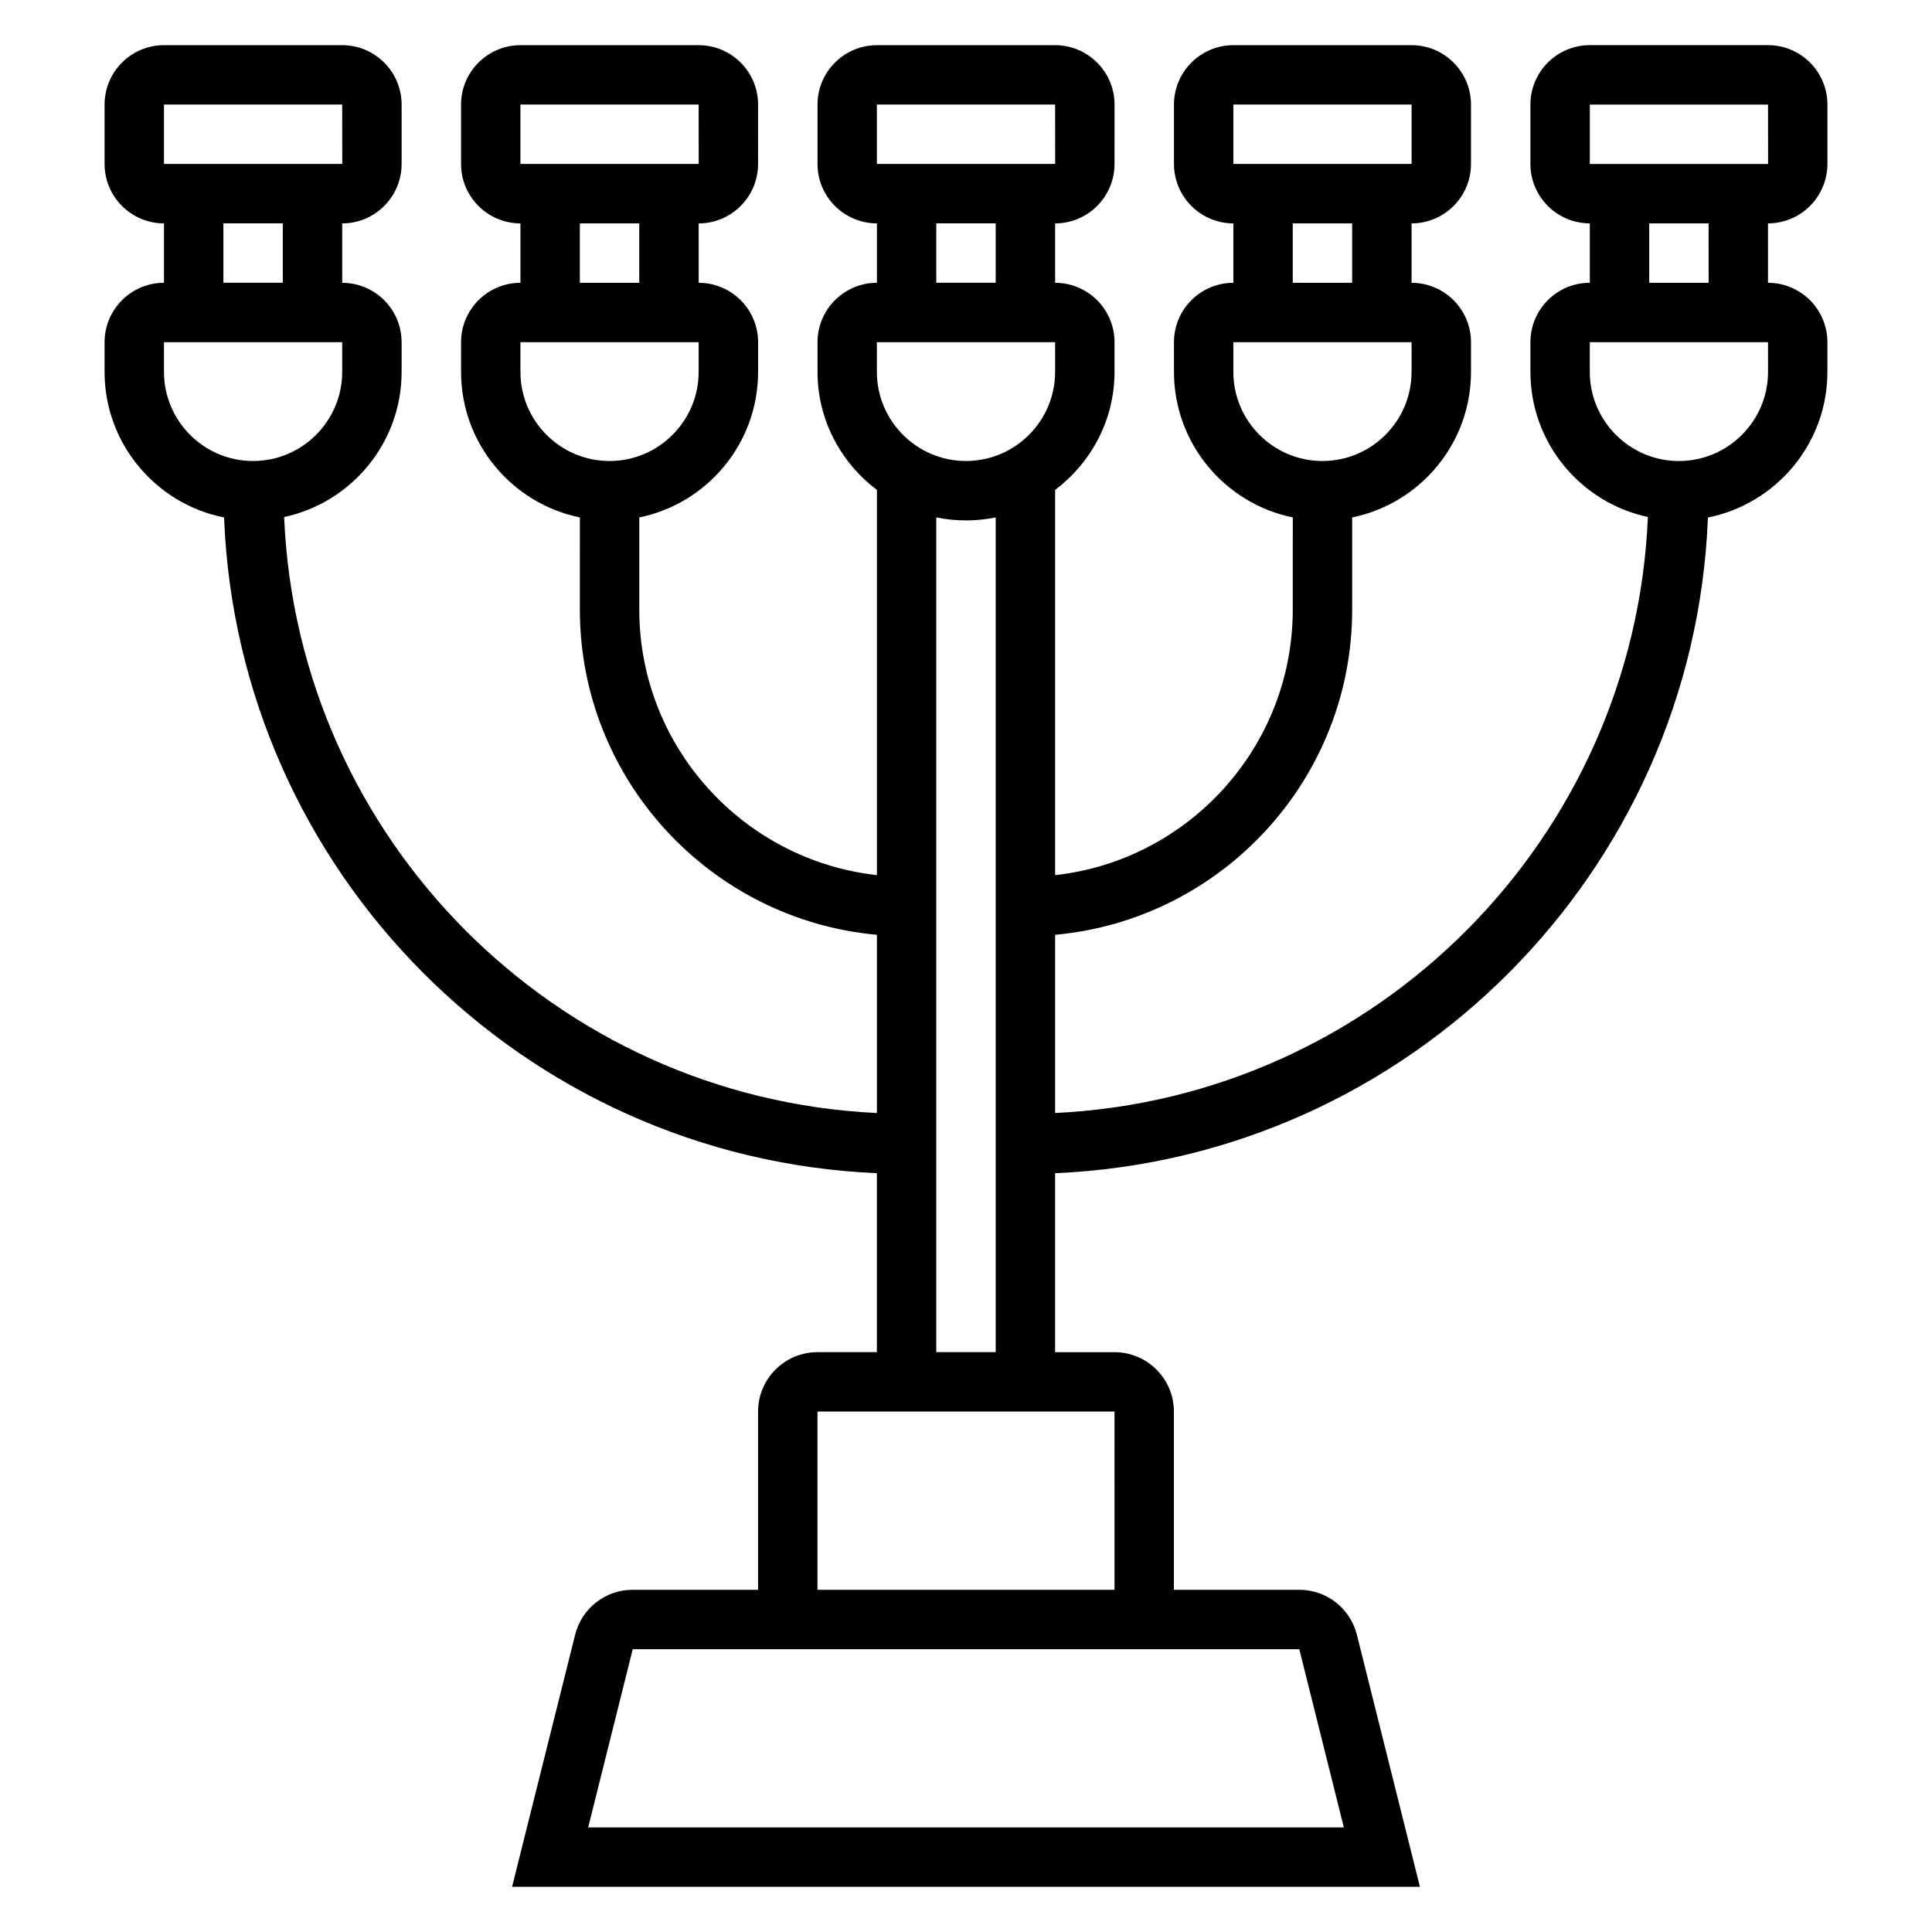 <?xml version="1.0" encoding="UTF-8"?>
<!-- Uploaded to: SVG Repo, www.svgrepo.com, Generator: SVG Repo Mixer Tools -->
<svg fill="#000000" width="800px" height="800px" version="1.1" viewBox="144 144 512 512" xmlns="http://www.w3.org/2000/svg">
 <path d="m628.29 187.45v-15.742c0-8.684-7.062-15.742-15.742-15.742h-47.23c-8.684 0-15.742 7.062-15.742 15.742v15.742c0 8.684 7.062 15.742 15.742 15.742v15.742c-8.684 0-15.742 7.062-15.742 15.742v7.871c0 18.879 13.375 34.668 31.133 38.461-3.59 85.285-71.934 153.91-157.09 157.95v-47.23c44.07-3.992 78.723-41.102 78.723-86.191v-24.41c17.941-3.66 31.488-19.555 31.488-38.566v-7.871c0-8.684-7.062-15.742-15.742-15.742l-0.004-15.746c8.684 0 15.742-7.062 15.742-15.742l0.004-15.746c0-8.684-7.062-15.742-15.742-15.742h-47.23c-8.684 0-15.742 7.062-15.742 15.742v15.742c0 8.684 7.062 15.742 15.742 15.742v15.742c-8.684 0-15.742 7.062-15.742 15.742v7.871c0 19.004 13.547 34.906 31.488 38.566l-0.008 24.418c0 36.406-27.605 66.457-62.977 70.383v-102.08c9.5-7.195 15.742-18.484 15.742-31.285v-7.871c0-8.684-7.062-15.742-15.742-15.742v-15.742c8.684 0 15.742-7.062 15.742-15.742l0.004-15.746c0-8.684-7.062-15.742-15.742-15.742h-47.23c-8.684 0-15.742 7.062-15.742 15.742v15.742c0 8.684 7.062 15.742 15.742 15.742v15.742c-8.684 0-15.742 7.062-15.742 15.742v7.871c0 12.809 6.242 24.098 15.742 31.285v102.08c-35.367-3.93-62.977-33.977-62.977-70.383v-24.41c17.941-3.66 31.488-19.555 31.488-38.566v-7.871c0-8.684-7.062-15.742-15.742-15.742l-0.008-15.742c8.684 0 15.742-7.062 15.742-15.742l0.004-15.746c0-8.684-7.062-15.742-15.742-15.742h-47.23c-8.684 0-15.742 7.062-15.742 15.742v15.742c0 8.684 7.062 15.742 15.742 15.742v15.742c-8.684 0-15.742 7.062-15.742 15.742v7.871c0 19.004 13.547 34.906 31.488 38.566l-0.004 24.418c0 45.09 34.652 82.199 78.719 86.191v47.23c-85.16-4.039-153.5-72.66-157.09-157.94 17.758-3.793 31.133-19.586 31.133-38.461v-7.871c0-8.684-7.062-15.742-15.742-15.742v-15.746c8.684 0 15.742-7.062 15.742-15.742v-15.746c0-8.684-7.062-15.742-15.742-15.742l-47.234-0.004c-8.684 0-15.742 7.062-15.742 15.746v15.742c0 8.684 7.062 15.742 15.742 15.742v15.742c-8.684 0-15.742 7.062-15.742 15.742v7.871c0 19.066 13.641 34.992 31.668 38.582 3.644 93.949 79.16 169.73 173 173.77v47.43h-15.742c-8.684 0-15.742 7.062-15.742 15.742v47.23h-33.211c-7.242 0-13.523 4.902-15.273 11.934l-16.707 66.789h240.59l-16.703-66.785c-1.758-7.031-8.039-11.934-15.281-11.934h-33.215v-47.23c0-8.684-7.062-15.742-15.742-15.742h-15.742v-47.43c93.844-4.039 169.36-79.824 173-173.76 18.023-3.602 31.668-19.527 31.668-38.594v-7.871c0-8.684-7.062-15.742-15.742-15.742l-0.004-15.746c8.684 0 15.746-7.062 15.746-15.746zm-157.44-15.742h47.23l0.016 15.742h-47.246zm15.742 31.488h15.742v15.742h-15.742zm-15.742 39.359v-7.871h47.23v7.871c0 13.02-10.598 23.617-23.617 23.617-13.02 0-23.613-10.598-23.613-23.617zm-188.93-70.848h47.23l0.016 15.742h-47.246zm15.746 31.488h15.742v15.742h-15.742zm-15.746 39.359v-7.871h47.23v7.871c0 13.02-10.598 23.617-23.617 23.617-13.016 0-23.613-10.598-23.613-23.617zm-94.465-70.848h47.23l0.016 15.742h-47.246zm15.746 31.488h15.742v15.742h-15.742zm-15.746 39.359v-7.871h47.23v7.871c0 13.02-10.598 23.617-23.617 23.617-13.016 0-23.613-10.598-23.613-23.617zm188.93-70.848h47.23l0.016 15.742h-47.246zm15.742 31.488h15.742v15.742h-15.742zm-15.742 31.488h47.23v7.871c0 13.02-10.598 23.617-23.617 23.617-13.02 0-23.617-10.598-23.617-23.617zm111.94 346.37 11.801 47.23-200.25 0.004 11.809-47.23zm-48.965-15.742h-78.723v-47.23h78.719zm-47.234-62.977v-221.21c2.543 0.52 5.18 0.793 7.875 0.793 2.691 0 5.328-0.277 7.871-0.797v221.21zm173.19-330.62h47.23l0.016 15.742h-47.246zm47.23 70.848c0 13.02-10.598 23.617-23.617 23.617s-23.617-10.598-23.617-23.617v-7.871h47.23zm-15.742-23.617h-15.742l-0.004-15.742h15.742z"/>
</svg>
